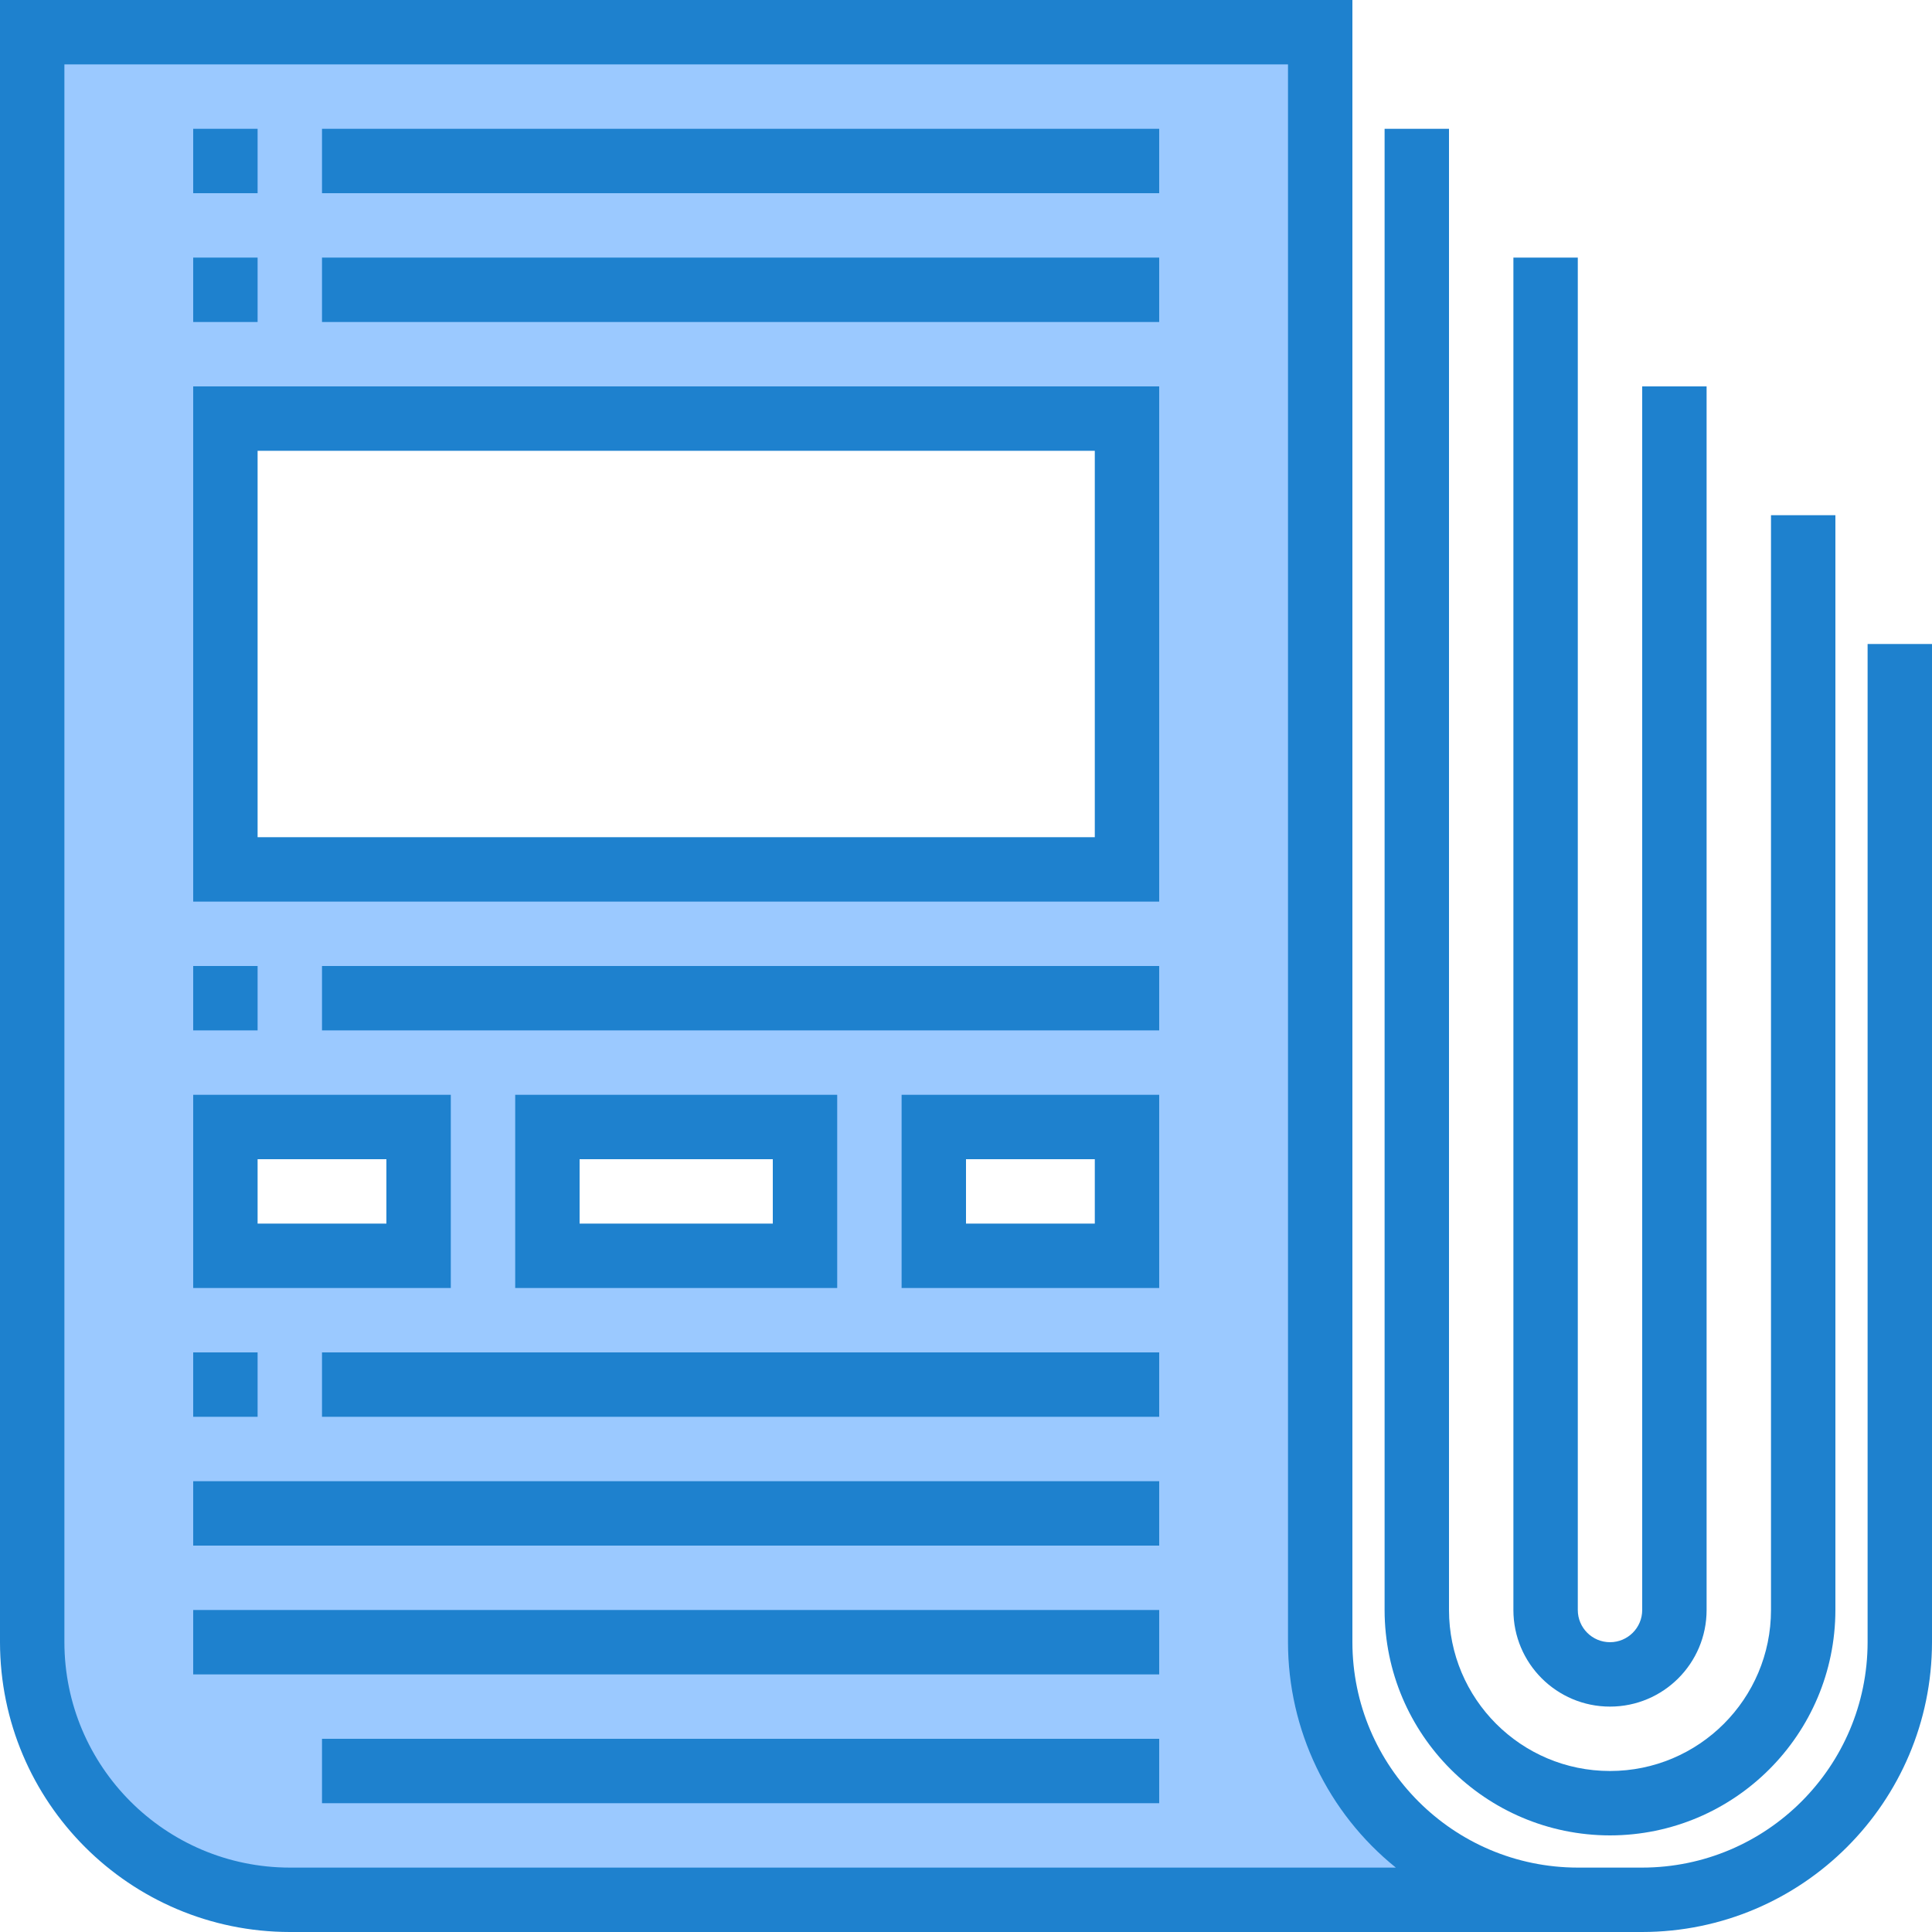 <svg height="480pt" viewBox="0 0 480 480" width="480pt" xmlns="http://www.w3.org/2000/svg"><path d="m328 408v-400h-320v400c0 35.348 28.652 64 64 64h320c-35.348 0-64-28.652-64-64zm-272-128h48v32h-48zm80 32v-32h64v32zm144 0h-48v-32h48zm0-96h-224v-112h224zm0 0" fill="#9bc9ff"/><g fill="#1e81ce"><path d="m48 32h16v16h-16zm0 0"/><path d="m80 32h208v16h-208zm0 0"/><path d="m48 64h16v16h-16zm0 0"/><path d="m80 64h208v16h-208zm0 0"/><path d="m288 224h-240v-128h240zm-224-16h208v-96h-208zm0 0"/><path d="m48 240h16v16h-16zm0 0"/><path d="m80 240h208v16h-208zm0 0"/><path d="m48 336h16v16h-16zm0 0"/><path d="m80 336h208v16h-208zm0 0"/><path d="m48 368h240v16h-240zm0 0"/><path d="m48 400h240v16h-240zm0 0"/><path d="m80 432h208v16h-208zm0 0"/><path d="m408 480h-336c-39.746-.047-71.953-32.254-72-72v-408h336v408c.035 30.914 25.086 55.965 56 56h16c30.914-.035 55.965-25.086 56-56v-248h16v248c-.047 39.746-32.254 71.953-72 72zm-392-464v392c.035 30.914 25.086 55.965 56 56h274.793c-16.945-13.652-26.793-34.242-26.793-56v-392zm0 0"/><path d="m400 456c-30.914-.035-55.965-25.086-56-56v-368h16v368c0 22.09 17.91 40 40 40s40-17.91 40-40v-272h16v272c-.035 30.914-25.086 55.965-56 56zm0 0"/><path d="m400 424c-13.254 0-24-10.746-24-24v-336h16v336c0 4.418 3.582 8 8 8s8-3.582 8-8v-304h16v304c0 13.254-10.746 24-24 24zm0 0"/><path d="m112 320h-64v-48h64zm-48-16h32v-16h-32zm0 0"/><path d="m208 320h-80v-48h80zm-64-16h48v-16h-48zm0 0"/><path d="m288 320h-64v-48h64zm-48-16h32v-16h-32zm0 0"/></g></svg>